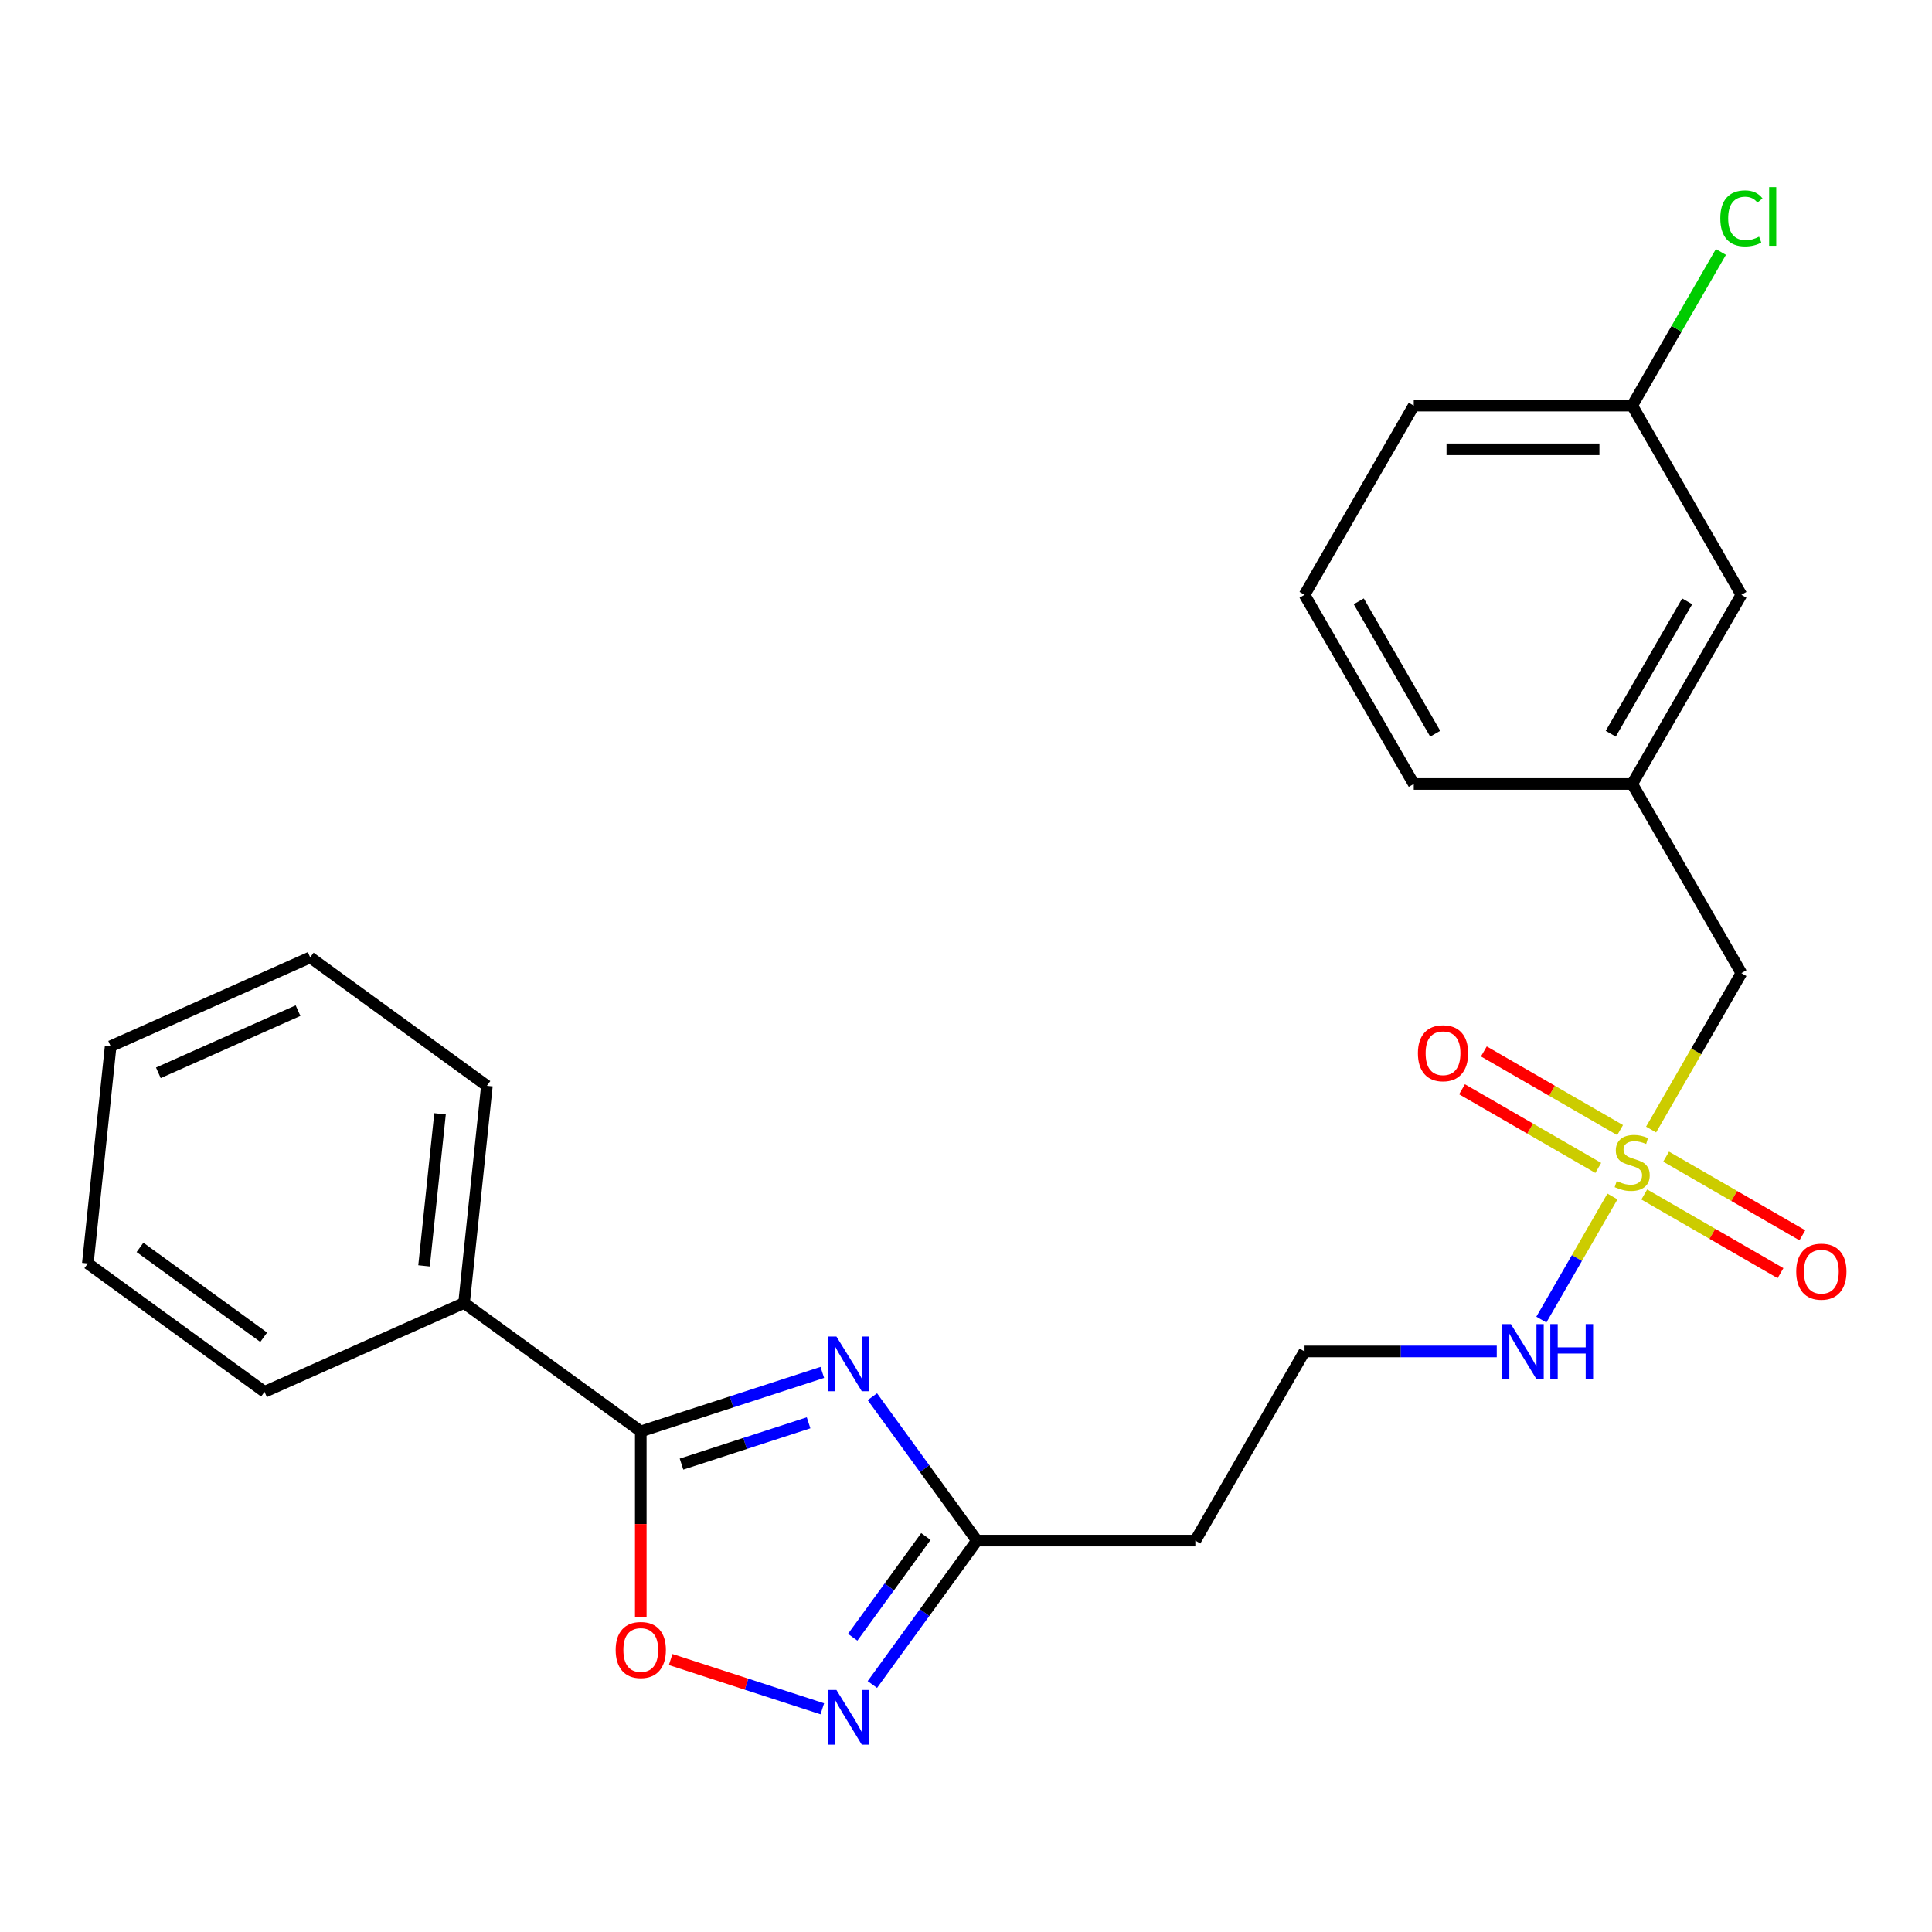 <?xml version='1.0' encoding='iso-8859-1'?>
<svg version='1.1' baseProfile='full'
              xmlns='http://www.w3.org/2000/svg'
                      xmlns:rdkit='http://www.rdkit.org/xml'
                      xmlns:xlink='http://www.w3.org/1999/xlink'
                  xml:space='preserve'
width='1000px' height='1000px' viewBox='0 0 1000 1000'>
<!-- END OF HEADER -->
<rect style='opacity:1.0;fill:#FFFFFF;stroke:none' width='1000' height='1000' x='0' y='0'> </rect>
<path class='bond-1' d='M 425.626,710.361 L 378.647,725.625' style='fill:none;fill-rule:evenodd;stroke:#0000FF;stroke-width:6px;stroke-linecap:butt;stroke-linejoin:miter;stroke-opacity:1' />
<path class='bond-1' d='M 378.647,725.625 L 331.669,740.889' style='fill:none;fill-rule:evenodd;stroke:#000000;stroke-width:6px;stroke-linecap:butt;stroke-linejoin:miter;stroke-opacity:1' />
<path class='bond-1' d='M 418.52,736.445 L 385.635,747.13' style='fill:none;fill-rule:evenodd;stroke:#0000FF;stroke-width:6px;stroke-linecap:butt;stroke-linejoin:miter;stroke-opacity:1' />
<path class='bond-1' d='M 385.635,747.13 L 352.75,757.815' style='fill:none;fill-rule:evenodd;stroke:#000000;stroke-width:6px;stroke-linecap:butt;stroke-linejoin:miter;stroke-opacity:1' />
<path class='bond-3' d='M 451.534,722.939 L 478.59,760.179' style='fill:none;fill-rule:evenodd;stroke:#0000FF;stroke-width:6px;stroke-linecap:butt;stroke-linejoin:miter;stroke-opacity:1' />
<path class='bond-3' d='M 478.59,760.179 L 505.646,797.418' style='fill:none;fill-rule:evenodd;stroke:#000000;stroke-width:6px;stroke-linecap:butt;stroke-linejoin:miter;stroke-opacity:1' />
<path class='bond-0' d='M 834.596,619.303 L 816.199,651.168' style='fill:none;fill-rule:evenodd;stroke:#CCCC00;stroke-width:6px;stroke-linecap:butt;stroke-linejoin:miter;stroke-opacity:1' />
<path class='bond-0' d='M 816.199,651.168 L 797.802,683.032' style='fill:none;fill-rule:evenodd;stroke:#0000FF;stroke-width:6px;stroke-linecap:butt;stroke-linejoin:miter;stroke-opacity:1' />
<path class='bond-5' d='M 851.072,618.262 L 886.333,638.62' style='fill:none;fill-rule:evenodd;stroke:#CCCC00;stroke-width:6px;stroke-linecap:butt;stroke-linejoin:miter;stroke-opacity:1' />
<path class='bond-5' d='M 886.333,638.62 L 921.594,658.978' style='fill:none;fill-rule:evenodd;stroke:#FF0000;stroke-width:6px;stroke-linecap:butt;stroke-linejoin:miter;stroke-opacity:1' />
<path class='bond-5' d='M 862.378,598.68 L 897.639,619.038' style='fill:none;fill-rule:evenodd;stroke:#CCCC00;stroke-width:6px;stroke-linecap:butt;stroke-linejoin:miter;stroke-opacity:1' />
<path class='bond-5' d='M 897.639,619.038 L 932.899,639.396' style='fill:none;fill-rule:evenodd;stroke:#FF0000;stroke-width:6px;stroke-linecap:butt;stroke-linejoin:miter;stroke-opacity:1' />
<path class='bond-6' d='M 838.565,584.932 L 803.304,564.574' style='fill:none;fill-rule:evenodd;stroke:#CCCC00;stroke-width:6px;stroke-linecap:butt;stroke-linejoin:miter;stroke-opacity:1' />
<path class='bond-6' d='M 803.304,564.574 L 768.044,544.216' style='fill:none;fill-rule:evenodd;stroke:#FF0000;stroke-width:6px;stroke-linecap:butt;stroke-linejoin:miter;stroke-opacity:1' />
<path class='bond-6' d='M 827.259,604.514 L 791.999,584.156' style='fill:none;fill-rule:evenodd;stroke:#CCCC00;stroke-width:6px;stroke-linecap:butt;stroke-linejoin:miter;stroke-opacity:1' />
<path class='bond-6' d='M 791.999,584.156 L 756.738,563.798' style='fill:none;fill-rule:evenodd;stroke:#FF0000;stroke-width:6px;stroke-linecap:butt;stroke-linejoin:miter;stroke-opacity:1' />
<path class='bond-8' d='M 854.603,584.65 L 877.975,544.168' style='fill:none;fill-rule:evenodd;stroke:#CCCC00;stroke-width:6px;stroke-linecap:butt;stroke-linejoin:miter;stroke-opacity:1' />
<path class='bond-8' d='M 877.975,544.168 L 901.347,503.686' style='fill:none;fill-rule:evenodd;stroke:#000000;stroke-width:6px;stroke-linecap:butt;stroke-linejoin:miter;stroke-opacity:1' />
<path class='bond-4' d='M 331.669,740.889 L 331.669,788.845' style='fill:none;fill-rule:evenodd;stroke:#000000;stroke-width:6px;stroke-linecap:butt;stroke-linejoin:miter;stroke-opacity:1' />
<path class='bond-4' d='M 331.669,788.845 L 331.669,836.8' style='fill:none;fill-rule:evenodd;stroke:#FF0000;stroke-width:6px;stroke-linecap:butt;stroke-linejoin:miter;stroke-opacity:1' />
<path class='bond-10' d='M 331.669,740.889 L 240.203,674.436' style='fill:none;fill-rule:evenodd;stroke:#000000;stroke-width:6px;stroke-linecap:butt;stroke-linejoin:miter;stroke-opacity:1' />
<path class='bond-2' d='M 451.534,871.897 L 478.59,834.658' style='fill:none;fill-rule:evenodd;stroke:#0000FF;stroke-width:6px;stroke-linecap:butt;stroke-linejoin:miter;stroke-opacity:1' />
<path class='bond-2' d='M 478.59,834.658 L 505.646,797.418' style='fill:none;fill-rule:evenodd;stroke:#000000;stroke-width:6px;stroke-linecap:butt;stroke-linejoin:miter;stroke-opacity:1' />
<path class='bond-2' d='M 441.358,847.435 L 460.297,821.367' style='fill:none;fill-rule:evenodd;stroke:#0000FF;stroke-width:6px;stroke-linecap:butt;stroke-linejoin:miter;stroke-opacity:1' />
<path class='bond-2' d='M 460.297,821.367 L 479.236,795.299' style='fill:none;fill-rule:evenodd;stroke:#000000;stroke-width:6px;stroke-linecap:butt;stroke-linejoin:miter;stroke-opacity:1' />
<path class='bond-24' d='M 425.626,884.476 L 386.382,871.724' style='fill:none;fill-rule:evenodd;stroke:#0000FF;stroke-width:6px;stroke-linecap:butt;stroke-linejoin:miter;stroke-opacity:1' />
<path class='bond-24' d='M 386.382,871.724 L 347.138,858.973' style='fill:none;fill-rule:evenodd;stroke:#FF0000;stroke-width:6px;stroke-linecap:butt;stroke-linejoin:miter;stroke-opacity:1' />
<path class='bond-9' d='M 505.646,797.418 L 618.704,797.418' style='fill:none;fill-rule:evenodd;stroke:#000000;stroke-width:6px;stroke-linecap:butt;stroke-linejoin:miter;stroke-opacity:1' />
<path class='bond-7' d='M 774.723,699.507 L 724.978,699.507' style='fill:none;fill-rule:evenodd;stroke:#0000FF;stroke-width:6px;stroke-linecap:butt;stroke-linejoin:miter;stroke-opacity:1' />
<path class='bond-7' d='M 724.978,699.507 L 675.232,699.507' style='fill:none;fill-rule:evenodd;stroke:#000000;stroke-width:6px;stroke-linecap:butt;stroke-linejoin:miter;stroke-opacity:1' />
<path class='bond-11' d='M 901.347,503.686 L 844.819,405.776' style='fill:none;fill-rule:evenodd;stroke:#000000;stroke-width:6px;stroke-linecap:butt;stroke-linejoin:miter;stroke-opacity:1' />
<path class='bond-12' d='M 618.704,797.418 L 675.232,699.507' style='fill:none;fill-rule:evenodd;stroke:#000000;stroke-width:6px;stroke-linecap:butt;stroke-linejoin:miter;stroke-opacity:1' />
<path class='bond-18' d='M 240.203,674.436 L 252.021,561.998' style='fill:none;fill-rule:evenodd;stroke:#000000;stroke-width:6px;stroke-linecap:butt;stroke-linejoin:miter;stroke-opacity:1' />
<path class='bond-18' d='M 219.488,655.207 L 227.761,576.5' style='fill:none;fill-rule:evenodd;stroke:#000000;stroke-width:6px;stroke-linecap:butt;stroke-linejoin:miter;stroke-opacity:1' />
<path class='bond-19' d='M 240.203,674.436 L 136.92,720.42' style='fill:none;fill-rule:evenodd;stroke:#000000;stroke-width:6px;stroke-linecap:butt;stroke-linejoin:miter;stroke-opacity:1' />
<path class='bond-13' d='M 844.819,405.776 L 901.347,307.865' style='fill:none;fill-rule:evenodd;stroke:#000000;stroke-width:6px;stroke-linecap:butt;stroke-linejoin:miter;stroke-opacity:1' />
<path class='bond-13' d='M 833.716,379.783 L 873.286,311.246' style='fill:none;fill-rule:evenodd;stroke:#000000;stroke-width:6px;stroke-linecap:butt;stroke-linejoin:miter;stroke-opacity:1' />
<path class='bond-17' d='M 844.819,405.776 L 731.761,405.776' style='fill:none;fill-rule:evenodd;stroke:#000000;stroke-width:6px;stroke-linecap:butt;stroke-linejoin:miter;stroke-opacity:1' />
<path class='bond-14' d='M 901.347,307.865 L 844.819,209.954' style='fill:none;fill-rule:evenodd;stroke:#000000;stroke-width:6px;stroke-linecap:butt;stroke-linejoin:miter;stroke-opacity:1' />
<path class='bond-15' d='M 844.819,209.954 L 867.781,170.182' style='fill:none;fill-rule:evenodd;stroke:#000000;stroke-width:6px;stroke-linecap:butt;stroke-linejoin:miter;stroke-opacity:1' />
<path class='bond-15' d='M 867.781,170.182 L 890.743,130.41' style='fill:none;fill-rule:evenodd;stroke:#00CC00;stroke-width:6px;stroke-linecap:butt;stroke-linejoin:miter;stroke-opacity:1' />
<path class='bond-26' d='M 844.819,209.954 L 731.761,209.954' style='fill:none;fill-rule:evenodd;stroke:#000000;stroke-width:6px;stroke-linecap:butt;stroke-linejoin:miter;stroke-opacity:1' />
<path class='bond-26' d='M 827.86,232.566 L 748.72,232.566' style='fill:none;fill-rule:evenodd;stroke:#000000;stroke-width:6px;stroke-linecap:butt;stroke-linejoin:miter;stroke-opacity:1' />
<path class='bond-16' d='M 675.232,307.865 L 731.761,405.776' style='fill:none;fill-rule:evenodd;stroke:#000000;stroke-width:6px;stroke-linecap:butt;stroke-linejoin:miter;stroke-opacity:1' />
<path class='bond-16' d='M 703.294,311.246 L 742.864,379.783' style='fill:none;fill-rule:evenodd;stroke:#000000;stroke-width:6px;stroke-linecap:butt;stroke-linejoin:miter;stroke-opacity:1' />
<path class='bond-20' d='M 675.232,307.865 L 731.761,209.954' style='fill:none;fill-rule:evenodd;stroke:#000000;stroke-width:6px;stroke-linecap:butt;stroke-linejoin:miter;stroke-opacity:1' />
<path class='bond-21' d='M 252.021,561.998 L 160.555,495.544' style='fill:none;fill-rule:evenodd;stroke:#000000;stroke-width:6px;stroke-linecap:butt;stroke-linejoin:miter;stroke-opacity:1' />
<path class='bond-22' d='M 136.92,720.42 L 45.455,653.967' style='fill:none;fill-rule:evenodd;stroke:#000000;stroke-width:6px;stroke-linecap:butt;stroke-linejoin:miter;stroke-opacity:1' />
<path class='bond-22' d='M 136.491,692.159 L 72.465,645.642' style='fill:none;fill-rule:evenodd;stroke:#000000;stroke-width:6px;stroke-linecap:butt;stroke-linejoin:miter;stroke-opacity:1' />
<path class='bond-25' d='M 160.555,495.544 L 57.272,541.529' style='fill:none;fill-rule:evenodd;stroke:#000000;stroke-width:6px;stroke-linecap:butt;stroke-linejoin:miter;stroke-opacity:1' />
<path class='bond-25' d='M 154.26,523.099 L 81.962,555.288' style='fill:none;fill-rule:evenodd;stroke:#000000;stroke-width:6px;stroke-linecap:butt;stroke-linejoin:miter;stroke-opacity:1' />
<path class='bond-23' d='M 45.455,653.967 L 57.272,541.529' style='fill:none;fill-rule:evenodd;stroke:#000000;stroke-width:6px;stroke-linecap:butt;stroke-linejoin:miter;stroke-opacity:1' />
<path  class='atom-0' d='M 432.933 691.793
L 442.213 706.793
Q 443.133 708.273, 444.613 710.953
Q 446.093 713.633, 446.173 713.793
L 446.173 691.793
L 449.933 691.793
L 449.933 720.113
L 446.053 720.113
L 436.093 703.713
Q 434.933 701.793, 433.693 699.593
Q 432.493 697.393, 432.133 696.713
L 432.133 720.113
L 428.453 720.113
L 428.453 691.793
L 432.933 691.793
' fill='#0000FF'/>
<path  class='atom-1' d='M 836.819 611.317
Q 837.139 611.437, 838.459 611.997
Q 839.779 612.557, 841.219 612.917
Q 842.699 613.237, 844.139 613.237
Q 846.819 613.237, 848.379 611.957
Q 849.939 610.637, 849.939 608.357
Q 849.939 606.797, 849.139 605.837
Q 848.379 604.877, 847.179 604.357
Q 845.979 603.837, 843.979 603.237
Q 841.459 602.477, 839.939 601.757
Q 838.459 601.037, 837.379 599.517
Q 836.339 597.997, 836.339 595.437
Q 836.339 591.877, 838.739 589.677
Q 841.179 587.477, 845.979 587.477
Q 849.259 587.477, 852.979 589.037
L 852.059 592.117
Q 848.659 590.717, 846.099 590.717
Q 843.339 590.717, 841.819 591.877
Q 840.299 592.997, 840.339 594.957
Q 840.339 596.477, 841.099 597.397
Q 841.899 598.317, 843.019 598.837
Q 844.179 599.357, 846.099 599.957
Q 848.659 600.757, 850.179 601.557
Q 851.699 602.357, 852.779 603.997
Q 853.899 605.597, 853.899 608.357
Q 853.899 612.277, 851.259 614.397
Q 848.659 616.477, 844.299 616.477
Q 841.779 616.477, 839.859 615.917
Q 837.979 615.397, 835.739 614.477
L 836.819 611.317
' fill='#CCCC00'/>
<path  class='atom-3' d='M 432.933 874.724
L 442.213 889.724
Q 443.133 891.204, 444.613 893.884
Q 446.093 896.564, 446.173 896.724
L 446.173 874.724
L 449.933 874.724
L 449.933 903.044
L 446.053 903.044
L 436.093 886.644
Q 434.933 884.724, 433.693 882.524
Q 432.493 880.324, 432.133 879.644
L 432.133 903.044
L 428.453 903.044
L 428.453 874.724
L 432.933 874.724
' fill='#0000FF'/>
<path  class='atom-5' d='M 318.669 854.027
Q 318.669 847.227, 322.029 843.427
Q 325.389 839.627, 331.669 839.627
Q 337.949 839.627, 341.309 843.427
Q 344.669 847.227, 344.669 854.027
Q 344.669 860.907, 341.269 864.827
Q 337.869 868.707, 331.669 868.707
Q 325.429 868.707, 322.029 864.827
Q 318.669 860.947, 318.669 854.027
M 331.669 865.507
Q 335.989 865.507, 338.309 862.627
Q 340.669 859.707, 340.669 854.027
Q 340.669 848.467, 338.309 845.667
Q 335.989 842.827, 331.669 842.827
Q 327.349 842.827, 324.989 845.627
Q 322.669 848.427, 322.669 854.027
Q 322.669 859.747, 324.989 862.627
Q 327.349 865.507, 331.669 865.507
' fill='#FF0000'/>
<path  class='atom-6' d='M 929.729 658.206
Q 929.729 651.406, 933.089 647.606
Q 936.449 643.806, 942.729 643.806
Q 949.009 643.806, 952.369 647.606
Q 955.729 651.406, 955.729 658.206
Q 955.729 665.086, 952.329 669.006
Q 948.929 672.886, 942.729 672.886
Q 936.489 672.886, 933.089 669.006
Q 929.729 665.126, 929.729 658.206
M 942.729 669.686
Q 947.049 669.686, 949.369 666.806
Q 951.729 663.886, 951.729 658.206
Q 951.729 652.646, 949.369 649.846
Q 947.049 647.006, 942.729 647.006
Q 938.409 647.006, 936.049 649.806
Q 933.729 652.606, 933.729 658.206
Q 933.729 663.926, 936.049 666.806
Q 938.409 669.686, 942.729 669.686
' fill='#FF0000'/>
<path  class='atom-7' d='M 733.908 545.148
Q 733.908 538.348, 737.268 534.548
Q 740.628 530.748, 746.908 530.748
Q 753.188 530.748, 756.548 534.548
Q 759.908 538.348, 759.908 545.148
Q 759.908 552.028, 756.508 555.948
Q 753.108 559.828, 746.908 559.828
Q 740.668 559.828, 737.268 555.948
Q 733.908 552.068, 733.908 545.148
M 746.908 556.628
Q 751.228 556.628, 753.548 553.748
Q 755.908 550.828, 755.908 545.148
Q 755.908 539.588, 753.548 536.788
Q 751.228 533.948, 746.908 533.948
Q 742.588 533.948, 740.228 536.748
Q 737.908 539.548, 737.908 545.148
Q 737.908 550.868, 740.228 553.748
Q 742.588 556.628, 746.908 556.628
' fill='#FF0000'/>
<path  class='atom-8' d='M 782.03 685.347
L 791.31 700.347
Q 792.23 701.827, 793.71 704.507
Q 795.19 707.187, 795.27 707.347
L 795.27 685.347
L 799.03 685.347
L 799.03 713.667
L 795.15 713.667
L 785.19 697.267
Q 784.03 695.347, 782.79 693.147
Q 781.59 690.947, 781.23 690.267
L 781.23 713.667
L 777.55 713.667
L 777.55 685.347
L 782.03 685.347
' fill='#0000FF'/>
<path  class='atom-8' d='M 802.43 685.347
L 806.27 685.347
L 806.27 697.387
L 820.75 697.387
L 820.75 685.347
L 824.59 685.347
L 824.59 713.667
L 820.75 713.667
L 820.75 700.587
L 806.27 700.587
L 806.27 713.667
L 802.43 713.667
L 802.43 685.347
' fill='#0000FF'/>
<path  class='atom-16' d='M 890.427 113.024
Q 890.427 105.984, 893.707 102.304
Q 897.027 98.584, 903.307 98.584
Q 909.147 98.584, 912.267 102.704
L 909.627 104.864
Q 907.347 101.864, 903.307 101.864
Q 899.027 101.864, 896.747 104.744
Q 894.507 107.584, 894.507 113.024
Q 894.507 118.624, 896.827 121.504
Q 899.187 124.384, 903.747 124.384
Q 906.867 124.384, 910.507 122.504
L 911.627 125.504
Q 910.147 126.464, 907.907 127.024
Q 905.667 127.584, 903.187 127.584
Q 897.027 127.584, 893.707 123.824
Q 890.427 120.064, 890.427 113.024
' fill='#00CC00'/>
<path  class='atom-16' d='M 915.707 96.864
L 919.387 96.864
L 919.387 127.224
L 915.707 127.224
L 915.707 96.864
' fill='#00CC00'/>
</svg>
